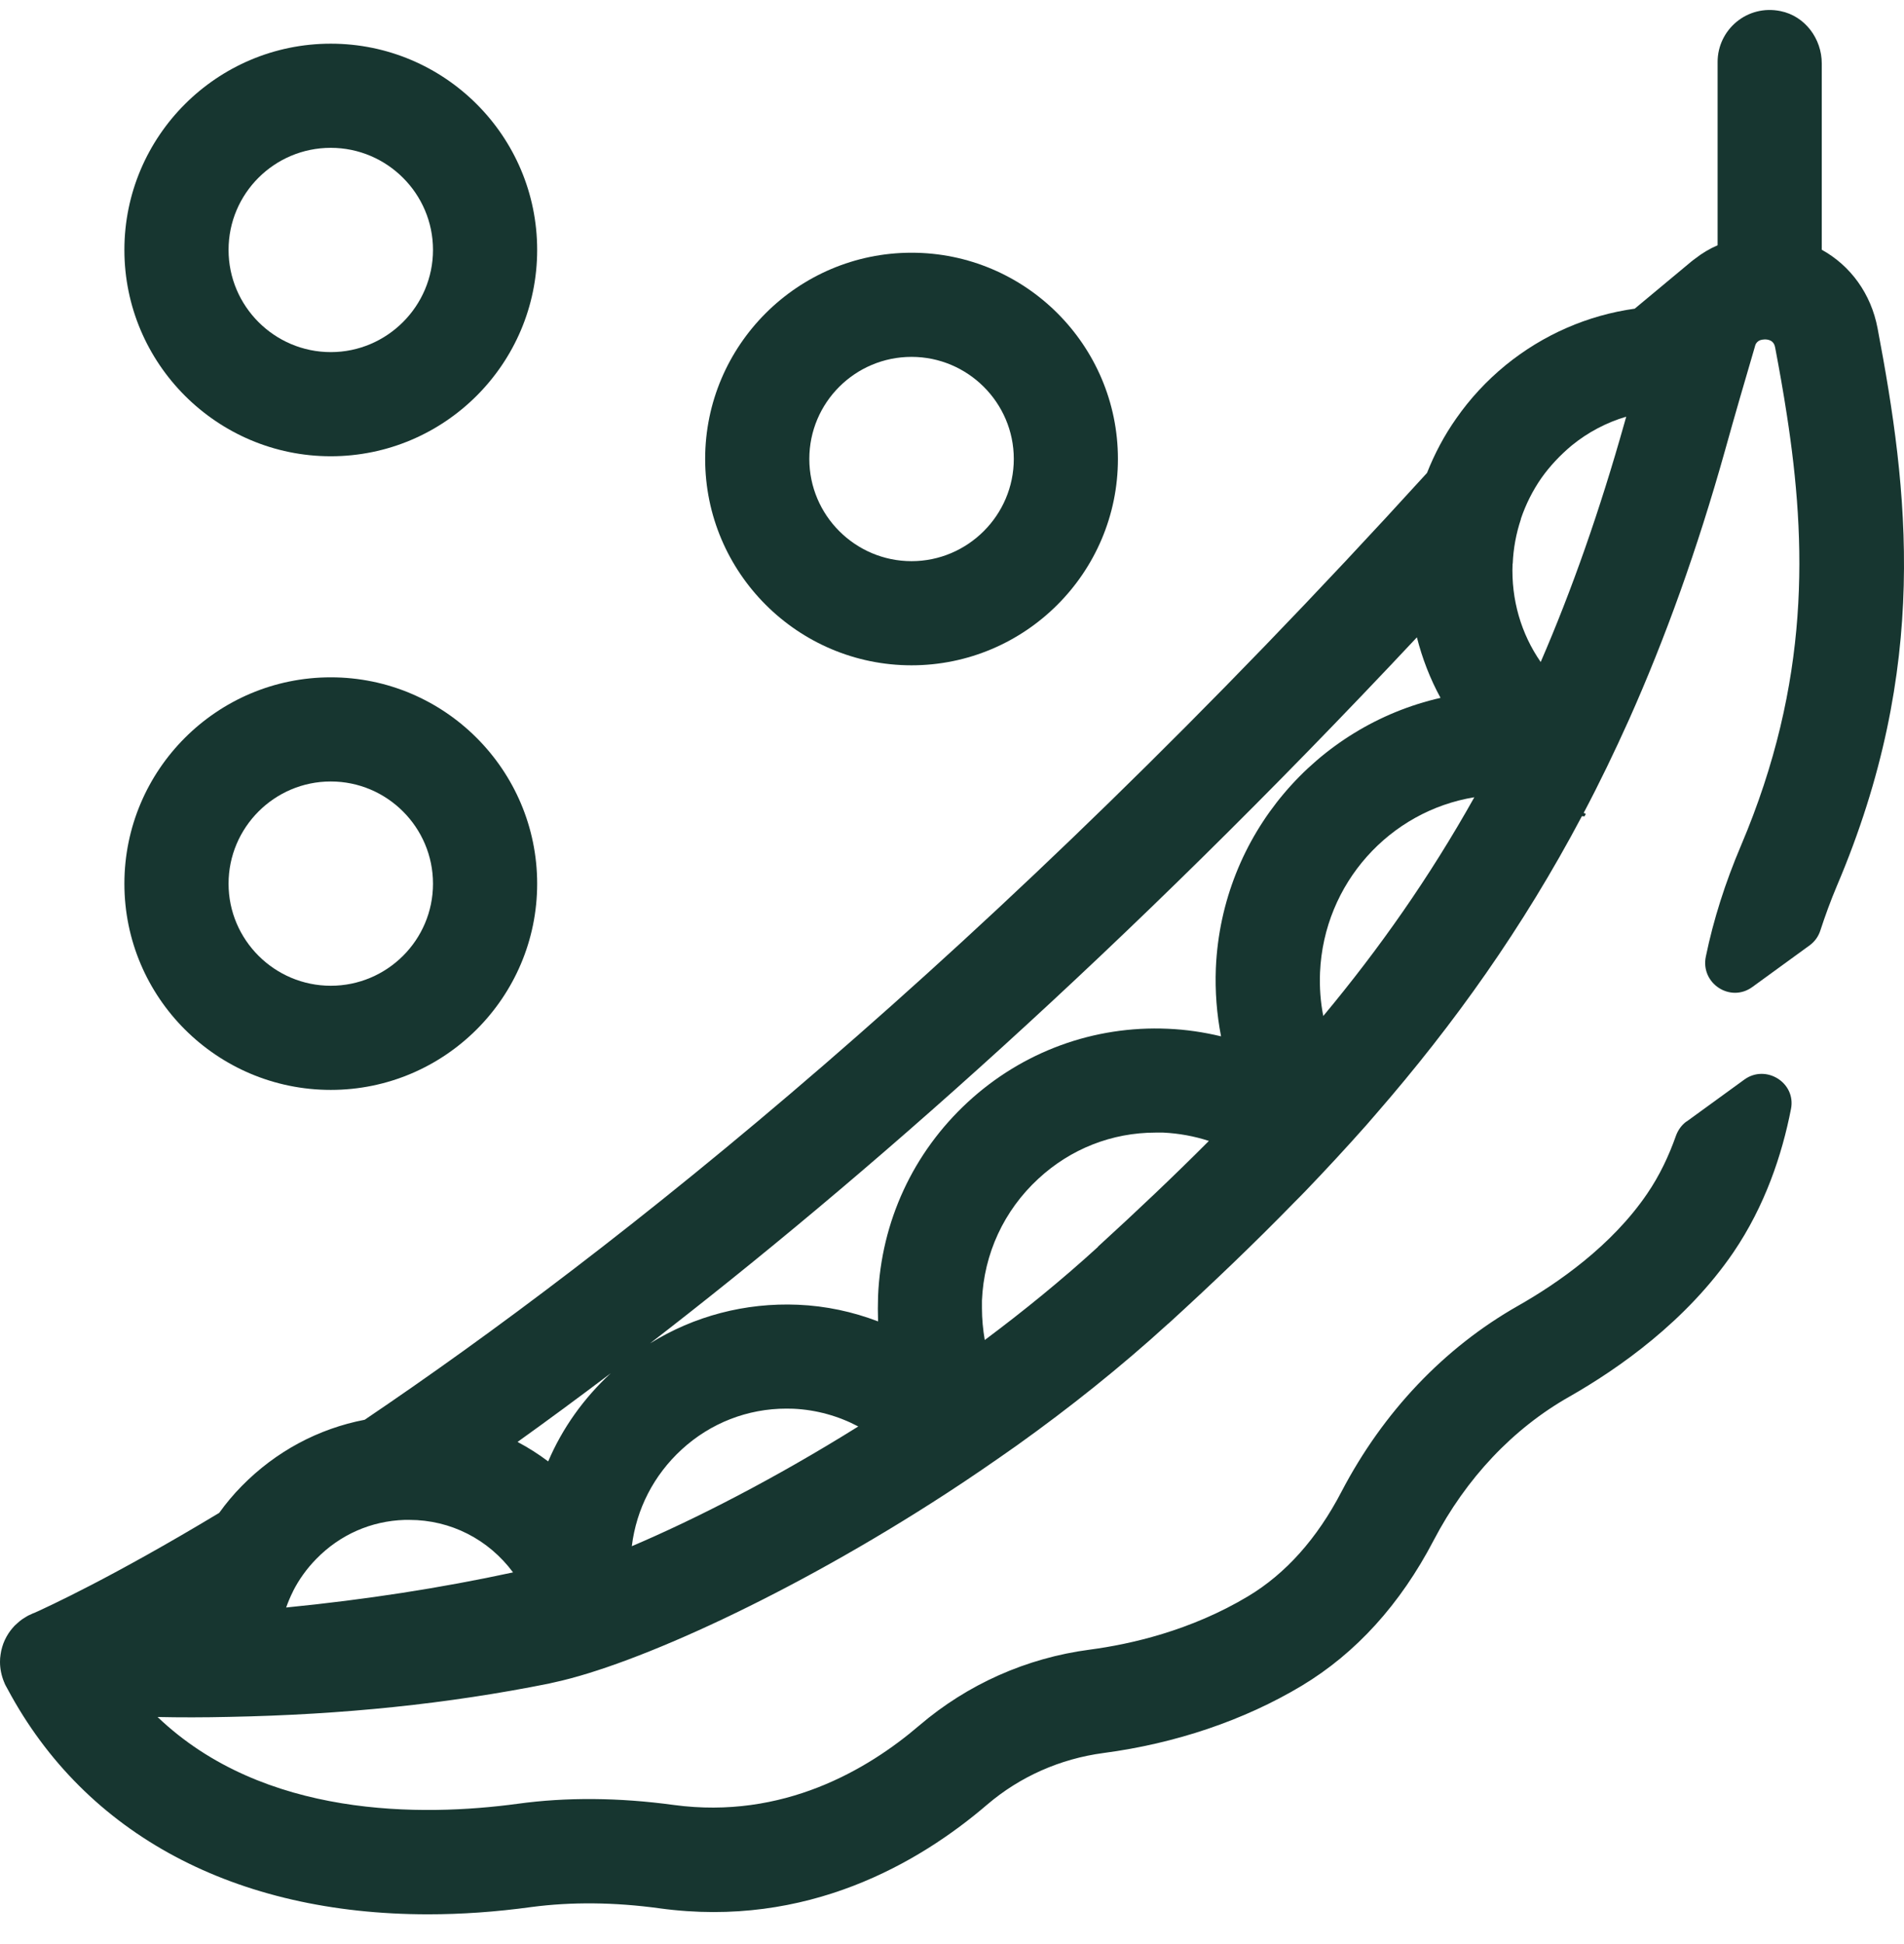 <svg width="48" height="49" viewBox="0 0 48 49" fill="none" xmlns="http://www.w3.org/2000/svg">
<g clip-path="url(#clip0_2348_5518)">
<path d="M8.339 27.471C11.209 27.471 13.542 25.139 13.542 22.274C13.542 19.409 11.209 17.072 8.339 17.072C5.469 17.072 3.136 19.405 3.136 22.274C3.136 25.142 5.469 27.471 8.339 27.471ZM8.339 19.697C9.757 19.697 10.916 20.852 10.916 22.274C10.916 23.695 9.757 24.846 8.339 24.846C6.921 24.846 5.762 23.691 5.762 22.274C5.762 20.856 6.917 19.697 8.339 19.697Z" fill="#173630"/>
<path d="M22.98 16.769C25.846 16.769 28.183 14.436 28.183 11.568C28.183 8.699 25.846 6.37 22.98 6.37C20.114 6.37 17.777 8.702 17.777 11.568C17.777 14.432 20.111 16.769 22.98 16.769ZM22.98 8.995C24.398 8.995 25.558 10.15 25.558 11.568C25.558 12.985 24.398 14.144 22.98 14.144C21.562 14.144 20.403 12.989 20.403 11.568C20.403 10.146 21.559 8.995 22.98 8.995Z" fill="#173630"/>
<path d="M8.339 11.5C11.209 11.5 13.542 9.167 13.542 6.299C13.542 3.43 11.209 1.101 8.339 1.101C5.469 1.101 3.136 3.434 3.136 6.299C3.136 9.164 5.469 11.5 8.339 11.5ZM8.339 3.726C9.757 3.726 10.916 4.881 10.916 6.299C10.916 7.716 9.757 8.875 8.339 8.875C6.921 8.875 5.762 7.72 5.762 6.299C5.762 4.877 6.917 3.726 8.339 3.726Z" fill="#173630"/>
<path d="M42.517 28.266C42.393 28.356 42.303 28.484 42.251 28.626C42.075 29.125 41.842 29.624 41.527 30.085C40.63 31.405 39.261 32.35 38.271 32.912C36.406 33.97 34.868 35.59 33.818 37.6C33.203 38.781 32.411 39.666 31.466 40.233C30.018 41.102 28.495 41.444 27.474 41.579C25.876 41.789 24.391 42.452 23.175 43.491C21.87 44.609 19.736 45.865 16.986 45.494C15.605 45.306 14.281 45.295 13.051 45.464C10.642 45.79 6.644 45.831 3.973 43.277C4.535 43.289 5.139 43.289 5.785 43.274C8.662 43.218 11.299 42.944 13.842 42.434C13.857 42.43 13.876 42.426 13.891 42.422C13.925 42.415 13.955 42.407 13.989 42.4C16.014 41.961 19.919 40.206 23.877 37.63C24.466 37.247 25.055 36.842 25.644 36.426C26.961 35.485 28.251 34.457 29.448 33.366H29.451C30.569 32.346 31.627 31.334 32.633 30.302C32.73 30.209 32.82 30.111 32.914 30.017C33.435 29.474 33.946 28.922 34.441 28.364C34.523 28.27 34.606 28.172 34.688 28.079C36.661 25.81 38.391 23.384 39.88 20.571C39.895 20.575 39.914 20.575 39.929 20.575H39.948C39.948 20.575 39.966 20.534 39.978 20.515C39.959 20.507 39.944 20.496 39.925 20.489C40.326 19.731 40.705 18.944 41.073 18.126C41.981 16.09 42.787 13.855 43.489 11.35C43.74 10.446 43.995 9.576 44.239 8.744C44.246 8.714 44.258 8.665 44.295 8.627L44.325 8.601C44.359 8.575 44.408 8.56 44.479 8.556C44.494 8.556 44.509 8.556 44.52 8.556C44.715 8.571 44.742 8.706 44.753 8.766C44.858 9.321 44.959 9.884 45.046 10.454C45.544 13.675 45.646 17.181 43.89 21.314C43.492 22.251 43.196 23.181 43.005 24.107C42.862 24.782 43.62 25.285 44.179 24.876L45.623 23.826C45.751 23.732 45.845 23.601 45.893 23.447C46.013 23.08 46.148 22.709 46.306 22.334C48.662 16.799 48.107 12.351 47.334 8.275C47.169 7.401 46.651 6.696 45.927 6.295V1.6C45.927 0.974 45.503 0.404 44.888 0.28C44.044 0.107 43.301 0.749 43.301 1.562V6.182C43.099 6.269 42.911 6.381 42.739 6.516C42.709 6.539 42.675 6.561 42.645 6.587L41.212 7.78C40.03 7.945 38.905 8.432 37.956 9.205C37.475 9.599 37.059 10.049 36.714 10.544C36.41 10.975 36.166 11.436 35.975 11.92C24.867 24.126 15.47 31.547 9.194 35.785C8.024 36.01 6.951 36.584 6.096 37.454C5.886 37.667 5.698 37.892 5.526 38.132C2.817 39.764 1.182 40.51 0.867 40.652C0.833 40.664 0.814 40.671 0.81 40.675C0.747 40.701 0.686 40.731 0.63 40.769C0.585 40.795 0.54 40.825 0.499 40.859L0.491 40.866C0.491 40.866 0.45 40.9 0.431 40.919C0.39 40.952 0.353 40.99 0.319 41.031C0.281 41.072 0.248 41.121 0.214 41.17C0.146 41.275 0.09 41.391 0.056 41.511C0.038 41.571 0.023 41.635 0.015 41.699C0.004 41.762 0 41.826 0 41.89C0 42.055 0.034 42.227 0.101 42.392C0.101 42.392 0.105 42.392 0.105 42.4C0.116 42.434 0.131 42.464 0.15 42.498C0.165 42.524 0.176 42.546 0.191 42.572C2.157 46.251 5.942 48.25 10.789 48.25C11.633 48.25 12.503 48.19 13.403 48.066C14.401 47.935 15.485 47.942 16.633 48.1C20.347 48.606 23.172 46.956 24.886 45.486C25.711 44.781 26.724 44.331 27.816 44.185C29.635 43.945 31.365 43.36 32.816 42.49C34.182 41.669 35.303 40.435 36.144 38.822C36.962 37.259 38.143 36.006 39.569 35.2C40.799 34.499 42.513 33.303 43.699 31.566C44.494 30.396 44.925 29.11 45.151 27.951C45.282 27.288 44.517 26.815 43.973 27.212L42.517 28.27V28.266ZM38.136 14.207C38.151 13.825 38.222 13.446 38.342 13.086C38.342 13.082 38.342 13.079 38.342 13.075C38.466 12.711 38.638 12.366 38.86 12.047C39.07 11.751 39.329 11.474 39.621 11.23C40.03 10.896 40.499 10.649 40.998 10.502C40.983 10.547 40.972 10.596 40.957 10.645C40.33 12.872 39.629 14.867 38.841 16.686C38.349 15.977 38.094 15.115 38.132 14.207H38.136ZM27.681 31.427C26.769 32.26 25.805 33.044 24.826 33.775C24.781 33.513 24.755 33.242 24.755 32.972C24.755 32.909 24.755 32.845 24.755 32.781C24.804 31.6 25.31 30.509 26.177 29.71C26.991 28.956 28.033 28.547 29.133 28.547C29.196 28.547 29.26 28.547 29.324 28.547C29.721 28.566 30.108 28.637 30.476 28.757C29.59 29.646 28.66 30.527 27.677 31.424L27.681 31.427ZM37.168 20.095C36.042 22.105 34.778 23.905 33.36 25.608C33.289 25.251 33.263 24.884 33.278 24.512C33.375 22.255 35.045 20.44 37.168 20.095ZM35.72 16.064C35.855 16.596 36.054 17.11 36.316 17.59C33.195 18.299 30.798 21.036 30.652 24.4C30.629 24.985 30.674 25.562 30.783 26.121C30.348 26.016 29.898 25.949 29.44 25.93C27.579 25.848 25.779 26.504 24.398 27.779C23.018 29.054 22.215 30.79 22.136 32.669C22.129 32.882 22.129 33.096 22.136 33.306C21.499 33.062 20.82 32.916 20.118 32.886C18.787 32.83 17.496 33.171 16.386 33.861C21.72 29.747 28.292 23.987 35.72 16.064ZM17.185 36.535C17.912 35.867 18.846 35.504 19.826 35.504C19.886 35.504 19.942 35.507 20.002 35.507C20.583 35.534 21.139 35.691 21.637 35.954C19.537 37.266 17.522 38.294 15.928 38.972C16.044 38.031 16.483 37.18 17.185 36.535ZM15.399 34.611C14.713 35.245 14.176 35.999 13.82 36.835C13.576 36.651 13.317 36.486 13.047 36.344C13.797 35.807 14.581 35.23 15.399 34.611ZM7.386 40.109C7.536 39.812 7.735 39.535 7.975 39.291C8.572 38.68 9.356 38.335 10.204 38.309H10.207C10.237 38.309 10.264 38.309 10.294 38.309H10.32C11.363 38.309 12.316 38.8 12.934 39.632C11.108 40.026 9.217 40.319 7.214 40.517C7.263 40.379 7.319 40.244 7.386 40.112V40.109Z" fill="#173630"/>
</g>
<defs>
<clipPath id="clip0_2348_5518">
<rect width="48" height="48" fill="white" transform="translate(0 0.25)"/>
</clipPath>
</defs>
</svg>
